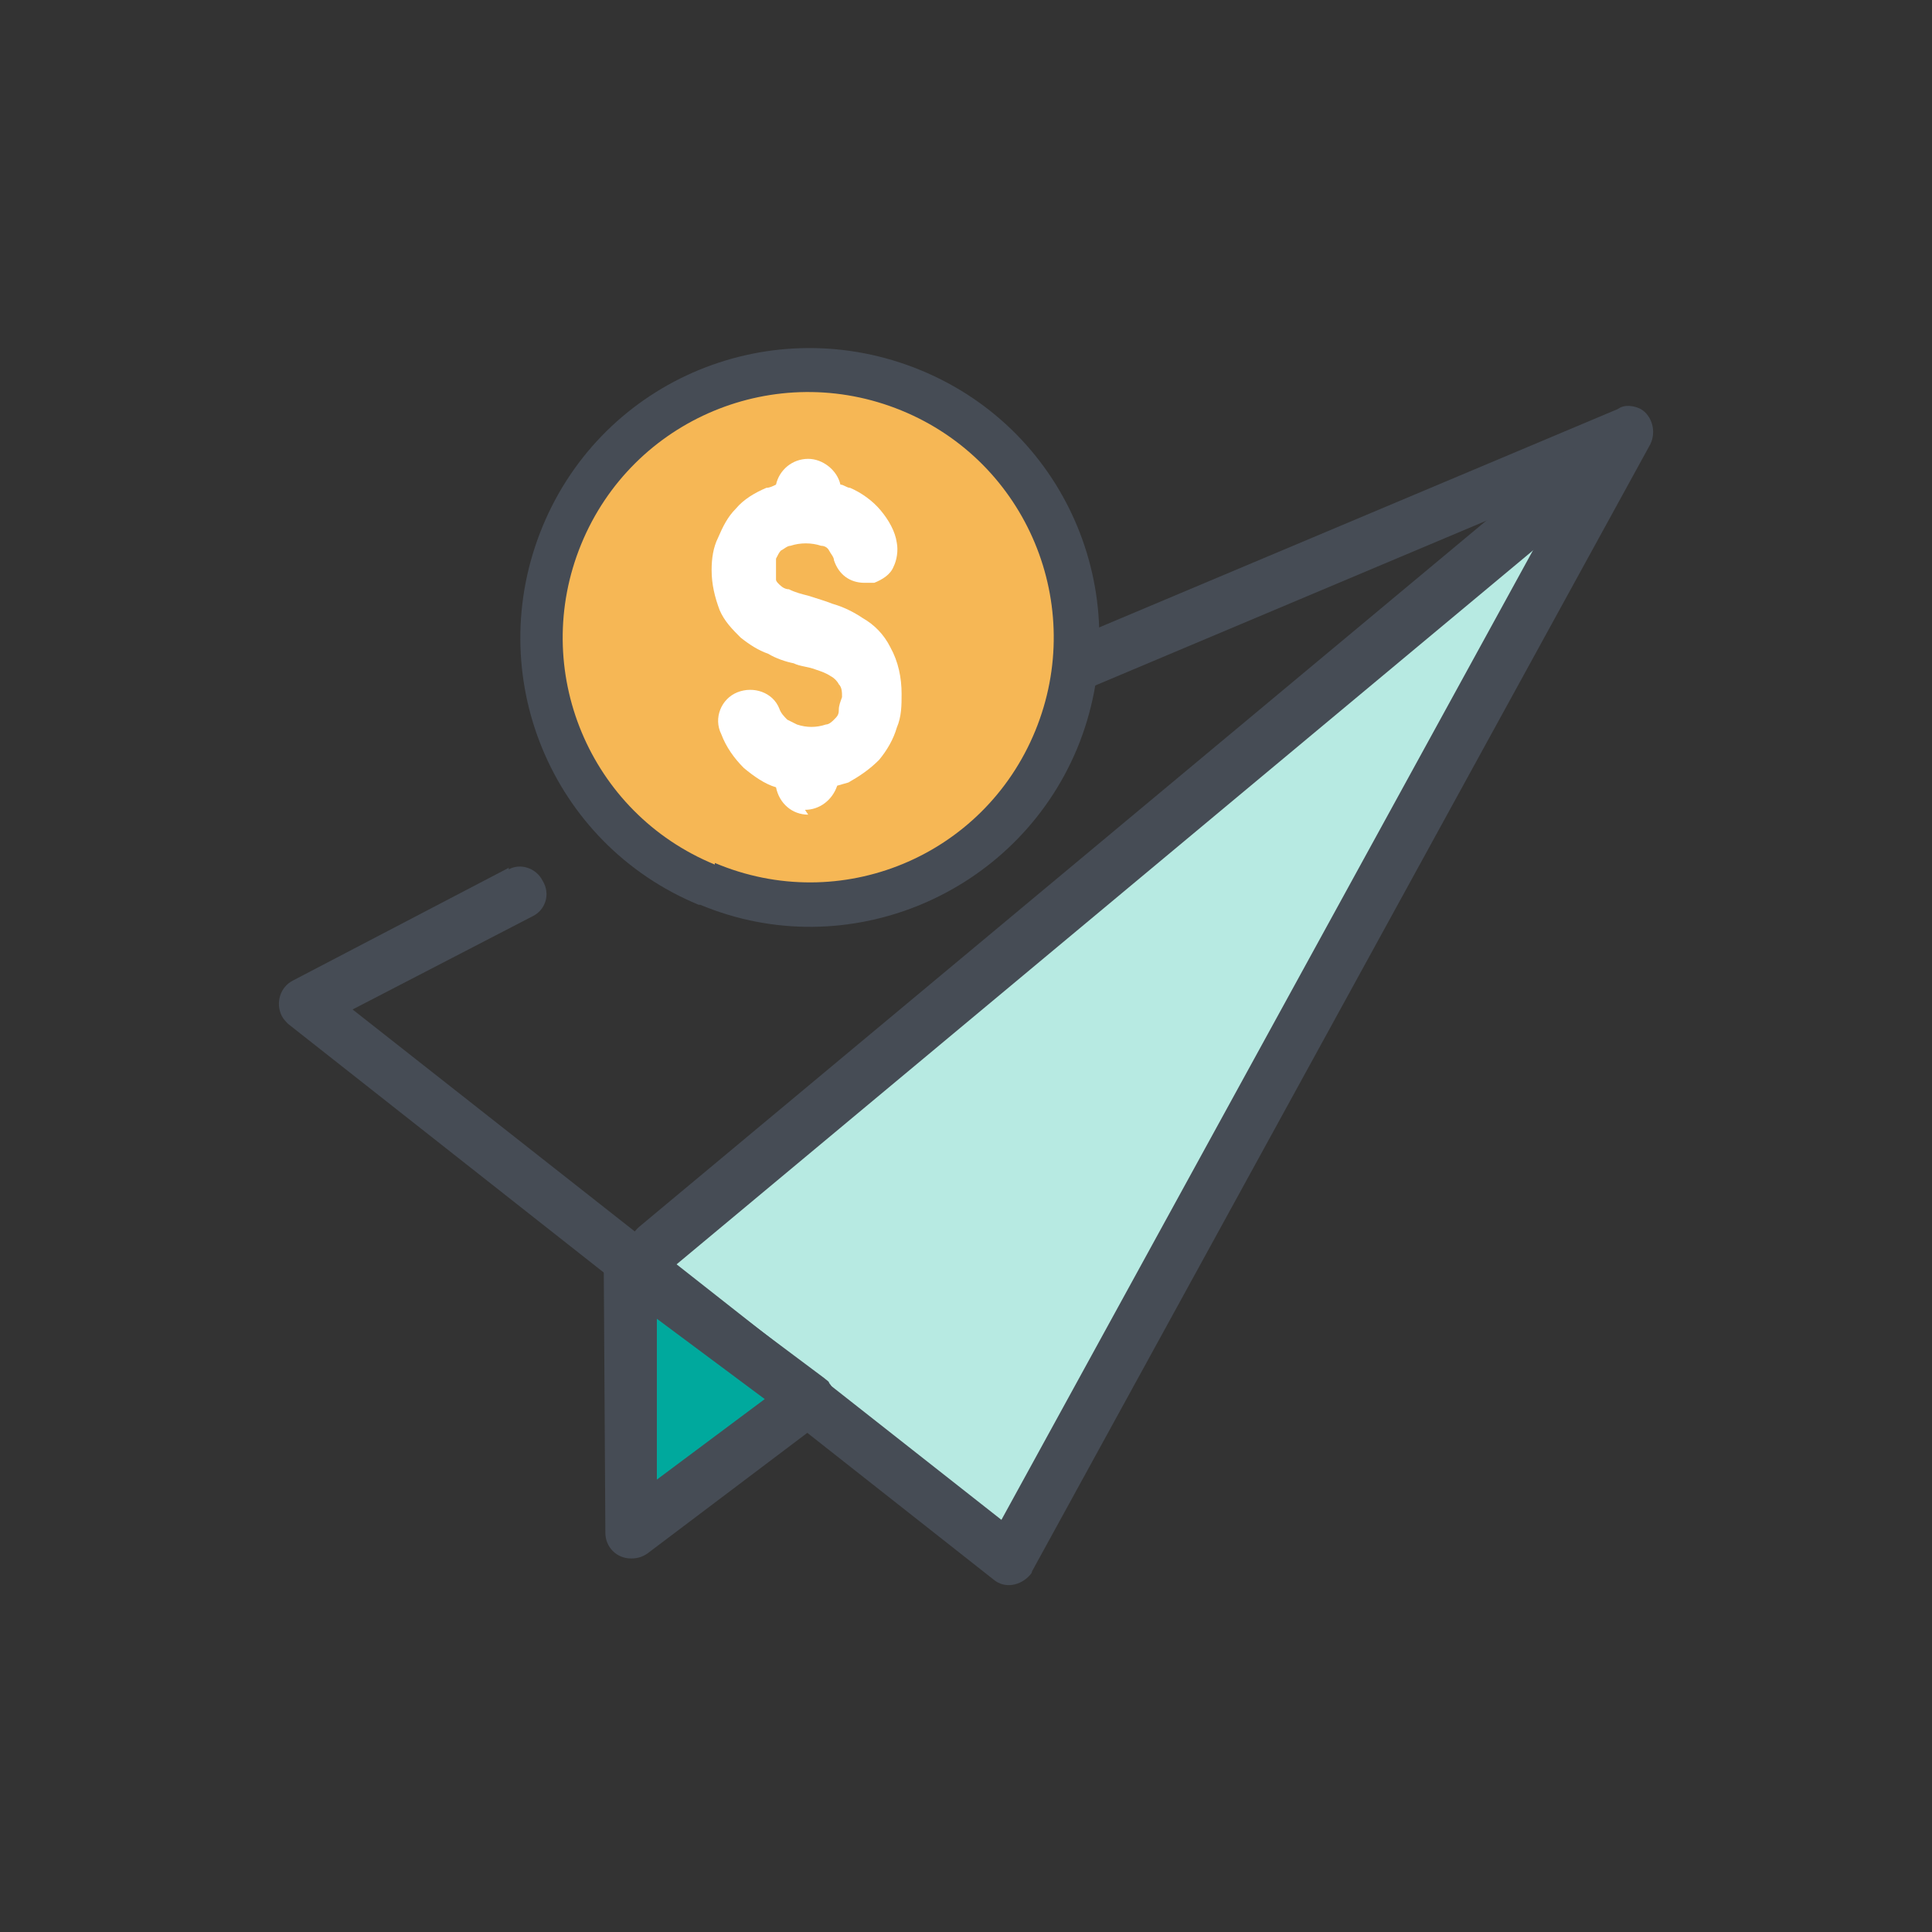 <?xml version="1.0" encoding="UTF-8"?>
<svg id="Layer_1" xmlns="http://www.w3.org/2000/svg" version="1.1" viewBox="0 0 120 120">
  <rect x="0" y="0" width="120" height="120" fill="#333333" stroke="none"/>
  <!-- Generator: Adobe Illustrator 29.0.1, SVG Export Plug-In . SVG Version: 2.1.0 Build 192)  -->
  <defs>
    <style>
      .st0 {
        fill: #fff;
      }

      .st1 {
        fill: #b7eae2;
      }

      .st2 {
        fill: #f6b755;
      }

      .st3 {
        fill: #00a99d;
      }

      .st4 {
        fill: #464c55;
      }
    </style>
  </defs>
  <g id="SwitchKit">
    <g id="Group_36">
      <g id="Group_35">
        <path id="Path_206" class="st1" d="M39.7,78.1c1.5-.4,23.7,18.8,23.7,18.8L101.6,27l-61.9,51.1Z"/>
        <path id="Path_207" class="st4" d="M31.6,53.9l-13.4,7c-.8.4-1.1,1.4-.7,2.2.1.2.3.4.4.5l43.8,34.5c.7.6,1.7.4,2.3-.3,0,0,.1-.1.1-.2L102.5,27.6c.4-.8.1-1.8-.6-2.2-.4-.2-1-.3-1.4,0l-34.2,14.4c-.8.3-1.2,1.3-.9,2.1.3.8,1.3,1.2,2.1.9,0,0,0,0,0,0l29.9-12.6-35.2,64.2-40.3-31.7,11.2-5.8c.8-.4,1.1-1.4.6-2.2-.4-.8-1.4-1.1-2.1-.7h0Z"/>
        <path id="Path_208" class="st4" d="M99.2,26.6l-59.5,49.6c-.7.6-.8,1.6-.3,2.3.6.7,1.6.8,2.3.3,0,0,0,0,0,0l59.5-49.6c.7-.6.8-1.6.3-2.3-.6-.7-1.6-.8-2.3-.3,0,0,0,0,0,0"/>
        <path id="Path_209" class="st3" d="M39.1,78.6v16.6c.1,0,11.1-8.3,11.1-8.3l-11.1-8.3Z"/>
        <path id="Path_210" class="st4" d="M39.1,78.6h-1.6s.1,16.6.1,16.6c0,.9.7,1.6,1.6,1.6.4,0,.7-.1,1-.3l11-8.3c.7-.5.9-1.6.3-2.3,0-.1-.2-.2-.3-.3l-11.1-8.3c-.7-.5-1.7-.4-2.3.3-.2.3-.3.6-.3,1h1.6s-1,1.3-1,1.3l9.4,7-6.7,5v-13.3c-.1,0-1.7,0-1.7,0l-1,1.3,1-1.3Z"/>
        <path id="Path_211" class="st4" d="M43.4,56.2c-9.2-3.8-13.5-14.3-9.7-23.5,3.8-9.2,14.3-13.5,23.5-9.7s13.5,14.3,9.7,23.5c0,0,0,0,0,0-3.8,9.1-14.3,13.5-23.4,9.7,0,0,0,0,0,0"/>
        <path id="Path_212" class="st2" d="M44.4,53.7c-7.8-3.2-11.5-12.1-8.3-19.9,3.2-7.8,12.1-11.5,19.9-8.3,7.8,3.2,11.5,12.1,8.3,19.9,0,0,0,0,0,0-3.2,7.8-12.1,11.5-19.9,8.2,0,0,0,0,0,0"/>
        <path id="Path_213" class="st0" d="M50.2,50.6c-1,0-1.8-.7-2-1.7-.7-.2-1.4-.7-2-1.2-.6-.6-1.1-1.3-1.4-2.1-.5-1,0-2.2,1-2.6,0,0,0,0,0,0,1-.4,2.2,0,2.6,1,.1.3.3.5.5.7.2.1.4.2.6.3.6.2,1.2.2,1.8,0,.2,0,.4-.2.5-.3.2-.2.3-.3.3-.6,0-.3.1-.5.2-.8,0-.3,0-.6-.2-.8-.1-.2-.3-.4-.5-.5-.3-.2-.6-.3-.9-.4-.5-.2-1-.2-1.4-.4-.5-.1-1.1-.3-1.6-.6-.6-.2-1.2-.6-1.7-1-.5-.5-1-1-1.3-1.7-.3-.8-.5-1.6-.5-2.5,0-.7.1-1.4.4-2,.3-.7.6-1.3,1.1-1.8.5-.6,1.2-1,1.9-1.3.2,0,.4-.1.6-.2.2-.9,1-1.6,2-1.6.9,0,1.8.7,2,1.6.2,0,.4.2.6.2.7.3,1.4.8,1.9,1.4.5.6.9,1.3,1,2,.1.5,0,1.1-.2,1.5-.2.5-.7.8-1.2,1-.2,0-.4,0-.6,0-.9,0-1.6-.5-1.9-1.4,0-.2-.2-.4-.3-.6-.1-.2-.3-.3-.5-.3-.6-.2-1.3-.2-1.9,0-.2,0-.4.2-.6.3-.1.1-.2.3-.3.5v.5c0,.3,0,.5,0,.8,0,.1.1.2.2.3.2.2.4.3.6.3.4.2.8.3,1.2.4.6.2,1,.3,1.5.5.7.2,1.3.5,1.9.9.7.4,1.3,1,1.7,1.8.5.9.7,1.9.7,2.9,0,.7,0,1.4-.3,2.1-.2.7-.6,1.4-1.1,2-.6.6-1.2,1-1.9,1.4l-.7.2c-.3.9-1.1,1.5-2,1.5"/>
      </g>
    </g>
  </g>
</svg>